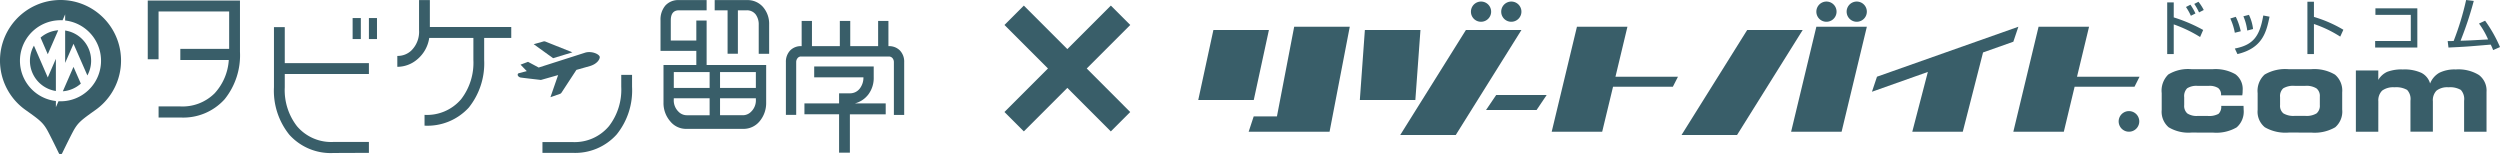 <svg xmlns="http://www.w3.org/2000/svg" width="412.561" height="25.471" viewBox="0 0 412.561 25.471"><g transform="translate(-437.337 -386.321)"><g transform="translate(437.337 386.321)"><path d="M45.454,9.854h1.784V1.974h11.65V8.145h-8.06V9.974h8a8.943,8.943,0,0,1-2.343,5.507,7.5,7.5,0,0,1-5.653,2.16h-3.59v1.828h3.59a9.178,9.178,0,0,0,7.308-3.014A11.559,11.559,0,0,0,60.672,8.62V.169H45.454Z" transform="translate(-21.071 -0.078)" fill="#395e69"/><path d="M86.061,8.341H84.277v9.923A11.559,11.559,0,0,0,86.813,26.1a9.178,9.178,0,0,0,7.308,3.014l5.825-.024v-1.8H94.121a7.394,7.394,0,0,1-6.04-2.588,9.707,9.707,0,0,1-2.02-6.433V16.08H99.946v-1.8H86.061Z" transform="translate(-39.067 -3.867)" fill="#395e69"/><rect width="1.354" height="3.466" transform="translate(58.192 2.979)" fill="#395e69"/><rect width="1.333" height="3.466" transform="translate(60.879 2.979)" fill="#395e69"/><path d="M127.592.028h-1.784V4.966A4.332,4.332,0,0,1,124.5,8.384a3.247,3.247,0,0,1-2.278.855v1.8a5.063,5.063,0,0,0,3.267-1.21,5.672,5.672,0,0,0,2-3.561h7.286V9.9a9.841,9.841,0,0,1-2.02,6.481,7.394,7.394,0,0,1-6.04,2.588v1.78a9.237,9.237,0,0,0,7.308-2.991A11.663,11.663,0,0,0,136.554,9.9V6.272h4.471v-1.8H127.592Z" transform="translate(-56.655 -0.013)" fill="#395e69"/><path d="M179.875,25.005a9.841,9.841,0,0,1-2.02,6.481,7.387,7.387,0,0,1-6.04,2.635h-4.943V35.9h4.943a9.194,9.194,0,0,0,7.308-3.038,11.558,11.558,0,0,0,2.536-7.857v-1.97h-1.784Z" transform="translate(-77.354 -10.678)" fill="#395e69"/><path d="M225.167.028h-5.309V1.713h2.128V8.883h1.7V1.713h1.483a1.815,1.815,0,0,1,1.44.665,2.742,2.742,0,0,1,.516,1.709v4.8h1.719V4.064a4.223,4.223,0,0,0-1.032-2.919A3.385,3.385,0,0,0,225.167.028" transform="translate(-101.917 -0.013)" fill="#395e69"/><path d="M210.8,3.4h-1.7V6.7h-4.213V3.375c0-1.116.452-1.661,1.354-1.661H210.8V.028h-4.557a2.863,2.863,0,0,0-2.235.879,3.561,3.561,0,0,0-.817,2.469V8.408H209.1v2.327h-5.416v6.2a4.578,4.578,0,0,0,1.1,3.086,3.357,3.357,0,0,0,2.73,1.258H216.8a3.428,3.428,0,0,0,2.751-1.258,4.671,4.671,0,0,0,1.075-3.086v-6.2H210.8Zm.495,15.63H207.51a1.9,1.9,0,0,1-1.333-.57,2.6,2.6,0,0,1-.795-2.065v-.166h5.911Zm1.719-7.122h5.911v2.611h-5.911Zm0,4.32h5.911v.166a2.605,2.605,0,0,1-.795,2.065,1.9,1.9,0,0,1-1.333.57h-3.783Zm-1.719-1.709h-5.911V11.907h5.911Z" transform="translate(-94.19 -0.013)" fill="#395e69"/><path d="M258.059,24.991a4.487,4.487,0,0,0,.838-2.754v-1.8h-9.823v1.8H257.2a2.945,2.945,0,0,1-.623,1.875,2.021,2.021,0,0,1-1.612.76h-1.784v1.661h-5.717v1.8h5.717v6.338h1.784V28.338h5.911v-1.8H255.78a4.075,4.075,0,0,0,2.279-1.543" transform="translate(-114.713 -9.472)" fill="#395e69"/><path d="M260.58,11.316a2.476,2.476,0,0,0-1.806-.712h-.086V6.449h-1.7V10.6h-4.6V6.449h-1.719V10.6h-4.6V6.449h-1.7V10.6h-.108a2.459,2.459,0,0,0-1.784.712,2.679,2.679,0,0,0-.709,1.923v8.712h1.7V13.239a1.031,1.031,0,0,1,.236-.665.714.714,0,0,1,.559-.261h14.509a.789.789,0,0,1,.58.261,1.031,1.031,0,0,1,.237.665v8.712h1.7V13.239a2.641,2.641,0,0,0-.709-1.923" transform="translate(-112.076 -2.989)" fill="#395e69"/><path d="M165.922,19.815l-1.266,3.65,1.546-.536a.541.541,0,0,0,.189-.107.554.554,0,0,0,.129-.163l2.42-3.7,2.257-.639c1.127-.342,1.576-1.051,1.6-1.444.031-.45-1.2-1.062-2.332-.785l-7.75,2.479-1.759-.941-.886.335-.349.13v0l0,0,.693.718.336.351-1.3.338a.27.27,0,0,0-.2.269c.007.211.246.4.464.446s3.207.379,3.316.4l.044.007,1.82-.516Z" transform="translate(-73.82 -7.426)" fill="#395e69"/><path d="M167.387,15.5l1.785-.542,1.394-.42,0,0,.006,0-4.392-1.755a.551.551,0,0,0-.2-.059.544.544,0,0,0-.216.021l-.975.278-.6.167,0,0-.005,0Z" transform="translate(-76.11 -5.897)" fill="#395e69"/><path d="M19.332,24.6A5.028,5.028,0,0,0,22.3,23.335l-1.21-2.762Z" transform="translate(-8.962 -9.537)" fill="#395e69"/><path d="M9.869,14.043a5.046,5.046,0,0,0,3.62,7.485V16.214L12.151,19.29Z" transform="translate(-4.268 -6.51)" fill="#395e69"/><path d="M13.666,13.266l1.724-3.957a5.029,5.029,0,0,0-2.916,1.215Z" transform="translate(-5.782 -4.315)" fill="#395e69"/><path d="M9.992,0A9.993,9.993,0,0,0,4.305,18.21c2.356,1.671,2.876,2.07,3.7,3.652.656,1.251,1.718,3.446,1.718,3.446a.3.3,0,0,0,.528,0s1.063-2.2,1.718-3.446c.828-1.581,1.349-1.981,3.7-3.652A9.993,9.993,0,0,0,9.992,0m0,16.717q-.171,0-.34-.009l-.428.978V16.671A6.688,6.688,0,0,1,9.989,3.338c.113,0,.224,0,.336.009l.426-.979V3.383a6.689,6.689,0,0,1-.762,13.334" transform="translate(0)" fill="#395e69"/><path d="M20.04,9.387v5.349l1.382-3.158L23.708,16.8A5.047,5.047,0,0,0,20.04,9.387" transform="translate(-9.289 -4.351)" fill="#395e69"/></g><g transform="translate(635.077 386.321)"><path d="M2.5,10.2,0,21.748H9.162l2.5-11.547Z" transform="translate(0 -5.247)" fill="#395e69"/><path d="M24.646,9.089h9.173L30.484,26.41H17.134l.831-2.525H21.8Z" transform="translate(-8.814 -4.676)" fill="#395e69" fill-rule="evenodd"/><path d="M55.746,10.2h9.173l-.842,11.547H54.915Z" transform="translate(-28.249 -5.247)" fill="#395e69" fill-rule="evenodd"/><path d="M79.484,10.2,68.649,27.521h9.163L88.646,10.2Z" transform="translate(-35.314 -5.247)" fill="#395e69"/><path d="M102.963,2.251A1.667,1.667,0,1,1,104.625,3.9a1.653,1.653,0,0,1-1.662-1.651" transform="translate(-52.965 -0.309)" fill="#395e69" fill-rule="evenodd"/><path d="M92.673,2.251A1.667,1.667,0,1,1,94.335,3.9a1.653,1.653,0,0,1-1.662-1.651" transform="translate(-47.672 -0.309)" fill="#395e69" fill-rule="evenodd"/><path d="M99.48,32.291h8.331l-1.662,2.471H97.807Z" transform="translate(-50.313 -16.611)" fill="#395e69" fill-rule="evenodd"/><path d="M124.286,9.089,120.12,26.41h8.331l1.792-7.425h9.874l.842-1.651H130.642l1.975-8.245Z" transform="translate(-61.791 -4.676)" fill="#395e69" fill-rule="evenodd"/><path d="M175.069,10.2h9.162L173.4,27.521h-9.162Z" transform="translate(-84.483 -5.247)" fill="#395e69" fill-rule="evenodd"/><path d="M205.647,9.089,201.482,26.41h8.331l4.166-17.321Z" transform="translate(-103.644 -4.676)" fill="#395e69" fill-rule="evenodd"/><path d="M220.349,2.251A1.667,1.667,0,1,1,222.022,3.9a1.67,1.67,0,0,1-1.673-1.651" transform="translate(-113.349 -0.309)" fill="#395e69" fill-rule="evenodd"/><path d="M238.177,16.546l-2.568,9.864h8.331l3.345-13.08,5-1.769.831-2.472-23.332,8.245-.831,2.482Z" transform="translate(-117.774 -4.676)" fill="#395e69" fill-rule="evenodd"/><path d="M281.164,9.089,277,26.41h8.331l1.781-7.425h9.885l.831-1.651H287.509l1.986-8.245Z" transform="translate(-142.49 -4.676)" fill="#395e69" fill-rule="evenodd"/><path d="M210.06,2.251A1.667,1.667,0,1,1,211.733,3.9a1.656,1.656,0,0,1-1.673-1.651" transform="translate(-108.057 -0.309)" fill="#395e69" fill-rule="evenodd"/><path d="M335.323,1.96A7.507,7.507,0,0,0,334.449.6l-.691.356a9.275,9.275,0,0,1,.788,1.4Zm-1.37.572a9.112,9.112,0,0,0-.831-1.446l-.734.378a9.731,9.731,0,0,1,.81,1.446ZM329.291.708V9.233h1.079v-4.9a22.129,22.129,0,0,1,4.349,2.083l.507-1.165a25.871,25.871,0,0,0-4.856-2.072V.708Z" transform="translate(-169.39 -0.309)" fill="#395e69" fill-rule="evenodd"/><path d="M351.913,11.52c4.209-.993,4.791-3.745,5.3-6.173l-1.036-.194c-.593,3.432-1.64,4.856-4.694,5.45Zm2.579-4.133a7.306,7.306,0,0,0-.68-2.342l-.917.237a8.581,8.581,0,0,1,.637,2.353Zm-2.029.367a10.288,10.288,0,0,0-.82-2.385l-.907.28A9.608,9.608,0,0,1,351.481,8Z" transform="translate(-180.422 -2.595)" fill="#395e69" fill-rule="evenodd"/><path d="M376.939.6V9.233h1.078V4.269a19.641,19.641,0,0,1,4.339,2.083l.518-1.133A21.165,21.165,0,0,0,378.017,3.1V.6Z" transform="translate(-193.901 -0.309)" fill="#395e69" fill-rule="evenodd"/><path d="M400.006,2.822V3.9h5.838V8.218h-5.881V9.3h6.96V2.822Z" transform="translate(-205.744 -1.452)" fill="#395e69" fill-rule="evenodd"/><path d="M429.778,3.885a13.411,13.411,0,0,1,1.5,2.622c-2.7.152-3.011.173-4.543.216a57.563,57.563,0,0,0,2.18-6.572L427.652,0a45.738,45.738,0,0,1-2.061,6.767c-.269,0-.755.021-.982.011l.129,1.068c2.774-.13,3.184-.162,6.972-.486a7.194,7.194,0,0,1,.4.907l1.133-.5a22.234,22.234,0,0,0-2.46-4.349Z" transform="translate(-218.422 0)" fill="#395e69" fill-rule="evenodd"/><path d="M332.345,33.97a6.342,6.342,0,0,1-3.777-.874,3.38,3.38,0,0,1-1.144-2.871V27.463a3.72,3.72,0,0,1,1.09-3.076,6.287,6.287,0,0,1,3.831-.874h3.5a6.617,6.617,0,0,1,3.755.842A3.03,3.03,0,0,1,340.784,27l-.011.4c-.011.14-.033.291-.054.432h-3.5v-.054a1.363,1.363,0,0,0-.475-1.155,2.654,2.654,0,0,0-1.565-.356H333.37a2.843,2.843,0,0,0-1.748.4,1.83,1.83,0,0,0-.486,1.468v1.3a1.656,1.656,0,0,0,.518,1.381,2.8,2.8,0,0,0,1.716.41h1.619a3.208,3.208,0,0,0,1.813-.345,1.619,1.619,0,0,0,.443-1.317h3.68l.011.249.011.377a3.443,3.443,0,0,1-1.155,2.925,6.659,6.659,0,0,1-3.885.863Z" transform="translate(-168.43 -12.095)" fill="#395e69" fill-rule="evenodd"/><path d="M365.174,33.97a6.82,6.82,0,0,1-3.961-.874,3.3,3.3,0,0,1-1.187-2.871V27.463a3.644,3.644,0,0,1,1.155-3.065,6.753,6.753,0,0,1,3.971-.885h3.712a6.691,6.691,0,0,1,3.928.9,3.438,3.438,0,0,1,1.187,2.924v2.828a3.422,3.422,0,0,1-1.155,2.935,6.777,6.777,0,0,1-3.961.874Zm.971-2.752h1.737a3.205,3.205,0,0,0,1.867-.41,1.657,1.657,0,0,0,.54-1.392V28.067a1.608,1.608,0,0,0-.55-1.382,3.116,3.116,0,0,0-1.856-.421h-1.737a3.226,3.226,0,0,0-1.9.41,1.741,1.741,0,0,0-.518,1.446v1.306a1.609,1.609,0,0,0,.55,1.382,3.252,3.252,0,0,0,1.867.41" transform="translate(-185.2 -12.095)" fill="#395e69" fill-rule="evenodd"/><path d="M397.108,33.876h-3.7V23.764h3.7v1.565a3.316,3.316,0,0,1,1.479-1.338,6.647,6.647,0,0,1,2.568-.388,6.752,6.752,0,0,1,3.065.561,2.827,2.827,0,0,1,1.435,1.759,3.5,3.5,0,0,1,1.522-1.77,5.665,5.665,0,0,1,2.709-.55,6.443,6.443,0,0,1,3.831.917,3.216,3.216,0,0,1,1.252,2.784v6.572h-3.7V28.76a2.226,2.226,0,0,0-.54-1.781,3.522,3.522,0,0,0-2.039-.432,2.882,2.882,0,0,0-1.975.55,2.278,2.278,0,0,0-.6,1.77v5.007h-3.7V28.76a2.186,2.186,0,0,0-.551-1.781,3.616,3.616,0,0,0-2.083-.432,3.076,3.076,0,0,0-2.04.55,2.274,2.274,0,0,0-.626,1.77Z" transform="translate(-202.371 -12.141)" fill="#395e69" fill-rule="evenodd"/><path d="M316.2,39.459a1.7,1.7,0,1,1-1.7-1.7,1.7,1.7,0,0,1,1.7,1.7" transform="translate(-160.909 -19.424)" fill="#395e69"/></g><path d="M22.114-2.256l-3.2,3.2L11.74-6.24,4.56.939l-3.2-3.2,7.18-7.18-7.18-7.18,3.2-3.2,7.18,7.18,7.18-7.18,3.2,3.2-7.18,7.18Z" transform="translate(601.736 407.064)" fill="#395e69"/></g></svg>